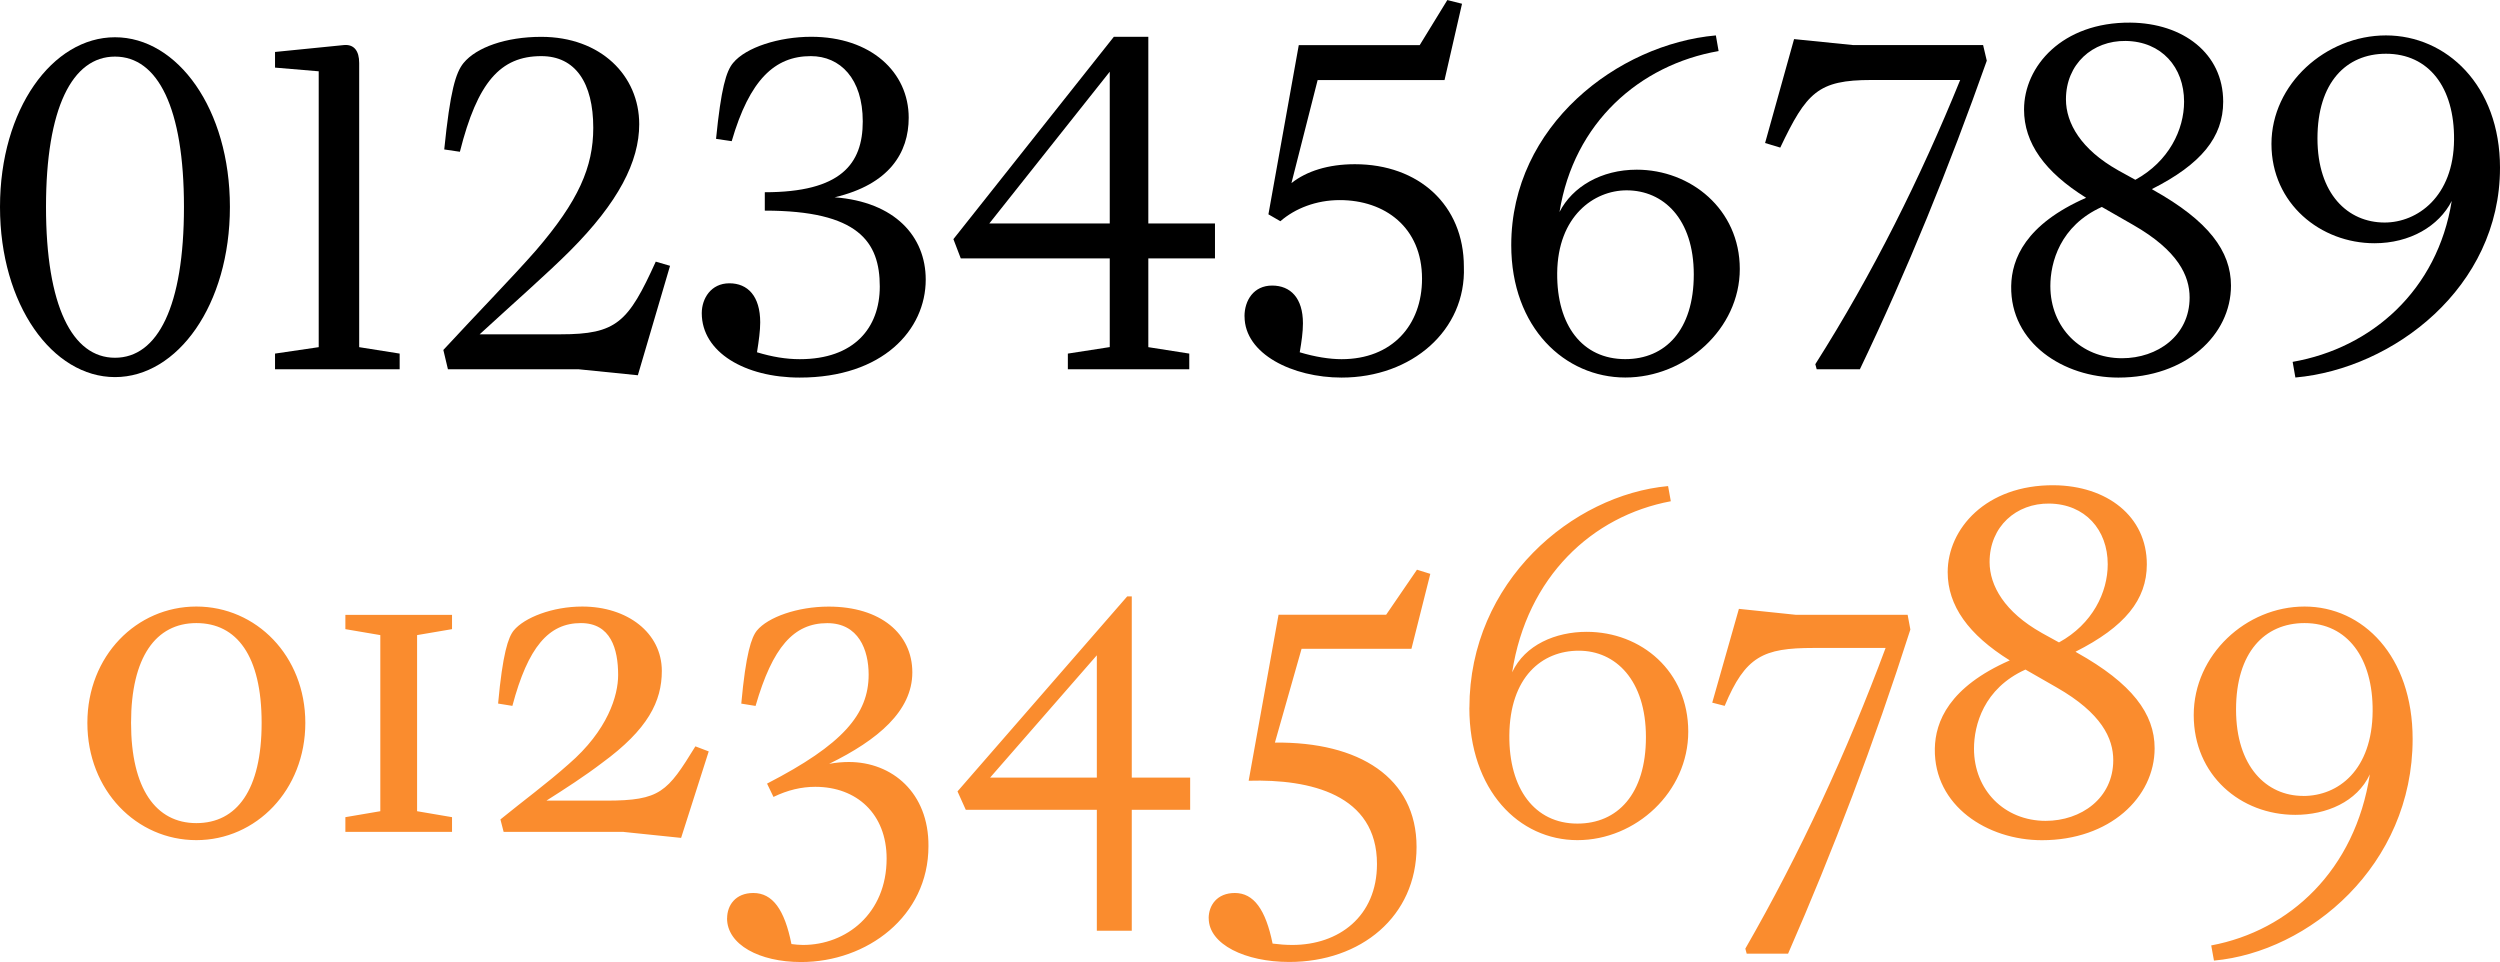<?xml version="1.0" encoding="UTF-8"?><svg id="Layer_2" xmlns="http://www.w3.org/2000/svg" viewBox="0 0 420.05 161.64"><defs><style>.cls-1{fill:#fa8c2e;}.cls-1,.cls-2{stroke-width:0px;}.cls-2{fill:#000;}</style></defs><g id="Layer_1-2"><path class="cls-2" d="M0,34.77C0,18.31,8.81,6.26,19.32,6.26s19.31,12.05,19.31,28.51-8.81,28.59-19.31,28.59S0,51.22,0,34.77ZM19.32,60.11c7.19,0,11.59-8.65,11.59-25.34s-4.4-25.26-11.59-25.26-11.59,8.65-11.59,25.26,4.4,25.34,11.59,25.34Z"/><path class="cls-2" d="M46.21,59.41l7.34-1.08V11.98l-7.34-.62v-2.63l11.59-1.16c1.7-.15,2.55,1,2.55,3.01v47.75l6.8,1.08v2.63h-20.94v-2.63Z"/><path class="cls-2" d="M97.28,62.04h-22.02l-.77-3.24c5.79-6.26,11.74-12.36,15.53-16.69,7.19-8.34,9.66-14.06,9.66-20.63,0-7.57-3.01-12.05-8.73-12.05-6.88,0-10.74,4.4-13.68,16.07l-2.63-.39c1-9.89,1.93-12.9,3.24-14.52,2.16-2.63,7.11-4.4,13.06-4.4,9.97,0,16.46,6.49,16.46,14.68,0,6.26-3.48,13.13-11.67,21.32-3.79,3.79-9.43,8.73-15.14,13.98h13.6c9.43,0,11.36-2.01,15.99-12.21l2.4.7-5.41,18.39-9.89-1Z"/><path class="cls-2" d="M122.94,23.72l-2.63-.39c.85-8.5,1.7-11.36,2.86-12.75,2.16-2.63,7.73-4.4,13.13-4.4,10.04,0,16.38,5.95,16.38,13.6,0,5.87-3.24,11.2-12.44,13.37,10.12.77,15.3,6.57,15.3,13.83,0,8.42-7.19,16.46-21.17,16.46-9.19,0-16.46-4.25-16.46-10.82,0-2.47,1.55-5.02,4.64-5.02s5.18,2.16,5.18,6.57c0,1.39-.23,3.09-.54,5.02,2.55.77,4.87,1.16,7.19,1.16,9.12,0,13.44-5.25,13.44-12.21,0-7.49-3.55-12.75-19.32-12.75v-3.09c12.75,0,16.46-4.71,16.46-11.9s-3.79-10.97-8.73-10.97c-6.03,0-10.28,3.94-13.29,14.29Z"/><path class="cls-2" d="M179.43,59.41l6.95-1.08h.08v-14.91h-25.03l-1.24-3.24,26.96-34h5.79v31.37h11.2v5.87h-11.2v14.91l6.88,1.08v2.63h-20.4v-2.63ZM186.46,37.55V12.05l-20.24,25.5h20.24Z"/><path class="cls-2" d="M209.1,53.16c0-2.7,1.55-5.18,4.64-5.18s5.18,2.09,5.18,6.34c0,1.47-.23,3.09-.54,4.87,2.55.77,5.02,1.16,7.03,1.16,8.5,0,13.52-5.72,13.52-13.52,0-8.65-6.26-13.21-13.83-13.21-3.94,0-7.49,1.39-9.97,3.55l-2.01-1.16,5.1-28.43h20.32l4.64-7.57,2.47.62-2.94,12.82h-21.32l-4.4,17.31c2.55-2.01,6.18-3.17,10.66-3.17,10.74,0,18.31,6.88,18.31,17.23.39,10.66-8.73,18.62-20.55,18.62-8.19,0-16.3-3.94-16.3-10.28Z"/><path class="cls-2" d="M253.92,41.18c0-20.09,17.92-33.76,34.38-35.23l.46,2.63c-13.29,2.32-24.34,12.05-26.73,27.04,2.16-4.25,7.03-7.11,12.98-7.11,9.04,0,17.31,6.64,17.31,16.69s-9.12,18.23-19.24,18.23-19.16-8.34-19.16-22.25ZM273.08,60.34c6.72,0,11.51-4.87,11.51-14.22s-5.1-14.14-11.28-14.14c-5.49,0-11.59,4.33-11.67,13.91-.08,8.81,4.25,14.45,11.43,14.45Z"/><path class="cls-2" d="M329.33,13.44h-14.91c-8.96,0-10.89,2.09-15.3,11.36l-2.55-.77,4.87-17.46,9.89,1h21.87l.62,2.63c-6.34,17.92-13.37,35.23-21.32,51.84h-7.26l-.23-.85c9.66-15.22,17.69-31.37,24.34-47.75Z"/><path class="cls-2" d="M337.92,48.06c.08-4.56,2.4-10.35,12.59-14.83-6.95-4.33-10.43-9.19-10.43-14.83,0-7.26,6.41-14.68,17.85-14.6,8.88.08,15.61,5.18,15.61,13.29,0,5.95-3.71,10.51-11.98,14.68l.23.15c9.27,5.18,13.06,10.28,13.06,16.07,0,8.27-7.57,15.45-18.93,15.45-9.19,0-18.16-5.79-18-15.37ZM356.54,60.19c5.95,0,11.36-3.79,11.36-10.2,0-3.63-1.93-7.88-9.5-12.21l-5.25-3.01c-7.03,3.17-8.65,9.35-8.65,13.29,0,6.95,5.1,12.13,12.05,12.13ZM355.84,28.59l2.94,1.62c5.64-3.09,8.19-8.42,8.19-13.13,0-5.79-3.79-10.12-9.81-10.2-5.56-.08-10.04,3.86-10.04,9.81,0,4.02,2.55,8.42,8.73,11.9Z"/><path class="cls-2" d="M420.05,28.2c0,20.09-17.92,33.76-34.38,35.23l-.46-2.63c13.29-2.32,24.34-12.05,26.73-27.04-2.16,4.25-7.03,7.11-12.98,7.11-9.04,0-17.31-6.64-17.31-16.69s9.12-18.23,19.24-18.23,19.16,8.34,19.16,22.25ZM400.66,37.39c5.49,0,11.59-4.33,11.67-13.91.08-8.81-4.25-14.45-11.44-14.45-6.72,0-11.51,4.87-11.51,14.22s5.1,14.14,11.28,14.14Z"/><path class="cls-1" d="M14.68,121.46c0-11.28,8.27-19.55,18.31-19.55s18.31,8.27,18.31,19.55-8.27,19.7-18.31,19.7-18.31-8.34-18.31-19.7ZM32.99,138.3c6.8,0,10.97-5.56,10.97-16.84s-4.17-16.77-10.97-16.77-10.97,5.72-10.97,16.77,4.17,16.84,10.97,16.84ZM58.03,137.3l5.87-1v-29.59l-5.87-1v-2.4h17.92v2.4l-5.87,1v29.59l5.87,1v2.47h-17.92v-2.47ZM104.78,139.77h-20.16l-.54-2.09c3.79-3.09,7.8-6.03,11.44-9.27,6.64-5.72,8.34-11.59,8.34-14.99,0-4.4-1.24-8.73-6.26-8.73-5.41,0-8.88,4.02-11.51,13.91l-2.4-.39c.77-8.42,1.7-11.13,2.63-12.28,1.78-2.16,6.49-4.02,11.51-4.02,7.57,0,13.37,4.4,13.37,10.82,0,5.1-2.32,9.81-10.04,15.45-2.94,2.24-6.18,4.33-9.35,6.34h10.04c9.12,0,10.28-1.47,14.99-9.12l2.24.85-4.64,14.53-9.66-1ZM122.17,154.29c0-2.16,1.39-4.25,4.4-4.25,3.24,0,5.25,2.78,6.41,8.58.62.08,1.31.15,1.93.15,7.26,0,14.06-5.25,14.06-14.52,0-7.49-5.02-12.05-11.98-12.05-2.32,0-4.64.54-7.03,1.7l-1.08-2.24c12.75-6.57,17.07-11.67,17.07-18.31,0-4.17-1.7-8.65-6.95-8.65-5.64,0-9.19,4.02-12.05,13.91l-2.4-.39c.77-8.42,1.7-11.13,2.63-12.28,1.85-2.24,6.8-4.02,12.05-4.02,8.73,0,14.06,4.56,14.06,11.05s-5.79,11.36-13.98,15.37c1.24-.23,2.4-.31,3.32-.31,7.26,0,13.44,5.18,13.37,14.14,0,11.82-10.35,19.47-21.4,19.47-7.03,0-12.44-2.94-12.44-7.34ZM184.29,136.06h-22.02l-1.39-3.09,28.51-32.76h.77v30.44h9.81v5.41h-9.81v20.32h-5.87v-20.32ZM184.29,130.65v-20.55l-17.93,20.55h17.93ZM203.08,154.29c0-2.16,1.39-4.25,4.4-4.25,3.17,0,5.18,2.78,6.34,8.5,1.16.15,2.24.23,3.32.23,7.8,0,14.22-4.79,14.22-13.6,0-11.67-11.2-14.29-21.56-13.99l5.02-27.89h18.08l5.18-7.57,2.24.7-3.17,12.59h-18.46l-4.48,15.76c14.14-.15,23.8,5.87,23.8,17.54s-9.35,19.32-21.4,19.32c-7.34,0-13.52-2.94-13.52-7.34ZM246.89,118.91c0-21.25,17.38-35.77,33.38-37.24l.46,2.55c-13.21,2.47-24.18,12.67-26.66,28.74,2.16-4.64,7.34-6.8,12.52-6.8,9.19,0,17.07,6.64,17.07,16.77s-8.81,18.23-18.62,18.23-18.16-8.34-18.16-22.25ZM265.04,138.38c6.72,0,11.51-4.94,11.51-14.53s-5.1-14.52-11.28-14.52-11.59,4.4-11.67,14.22c-.08,8.96,4.25,14.83,11.43,14.83ZM316.82,108.87h-12.13c-8.42,0-11.43,1.39-14.91,9.73l-2.09-.54,4.48-15.76,9.58,1h18.77l.46,2.47c-6.1,19.08-12.98,37.16-20.55,54.47h-6.95l-.23-.85c9.19-15.99,17.08-33.07,23.57-50.53ZM325.09,125.79c.08-4.56,2.4-10.35,12.59-14.83-6.95-4.33-10.43-9.19-10.43-14.83,0-7.26,6.41-14.68,17.85-14.6,8.88.08,15.61,5.18,15.61,13.29,0,5.95-3.71,10.51-11.98,14.68l.23.15c9.27,5.18,13.06,10.28,13.06,16.07,0,8.27-7.57,15.45-18.93,15.45-9.19,0-18.16-5.79-18-15.37ZM343.71,137.92c5.95,0,11.36-3.79,11.36-10.2,0-3.63-1.93-7.88-9.5-12.21l-5.25-3.01c-7.03,3.17-8.65,9.35-8.65,13.29,0,6.95,5.1,12.13,12.05,12.13ZM343.01,106.32l2.94,1.62c5.64-3.09,8.19-8.42,8.19-13.13,0-5.79-3.79-10.12-9.81-10.2-5.56-.08-10.04,3.86-10.04,9.81,0,4.02,2.55,8.42,8.73,11.9ZM405.37,124.16c0,21.25-17.38,35.77-33.38,37.24l-.46-2.55c13.21-2.47,24.18-12.67,26.65-28.74-2.16,4.64-7.34,6.8-12.52,6.8-9.19,0-17.07-6.64-17.07-16.77s8.81-18.23,18.62-18.23,18.16,8.34,18.16,22.25ZM386.98,133.74c5.95,0,11.59-4.4,11.67-14.22.08-8.96-4.25-14.83-11.44-14.83-6.72,0-11.51,4.94-11.51,14.52s5.1,14.52,11.28,14.52Z"/></g></svg>